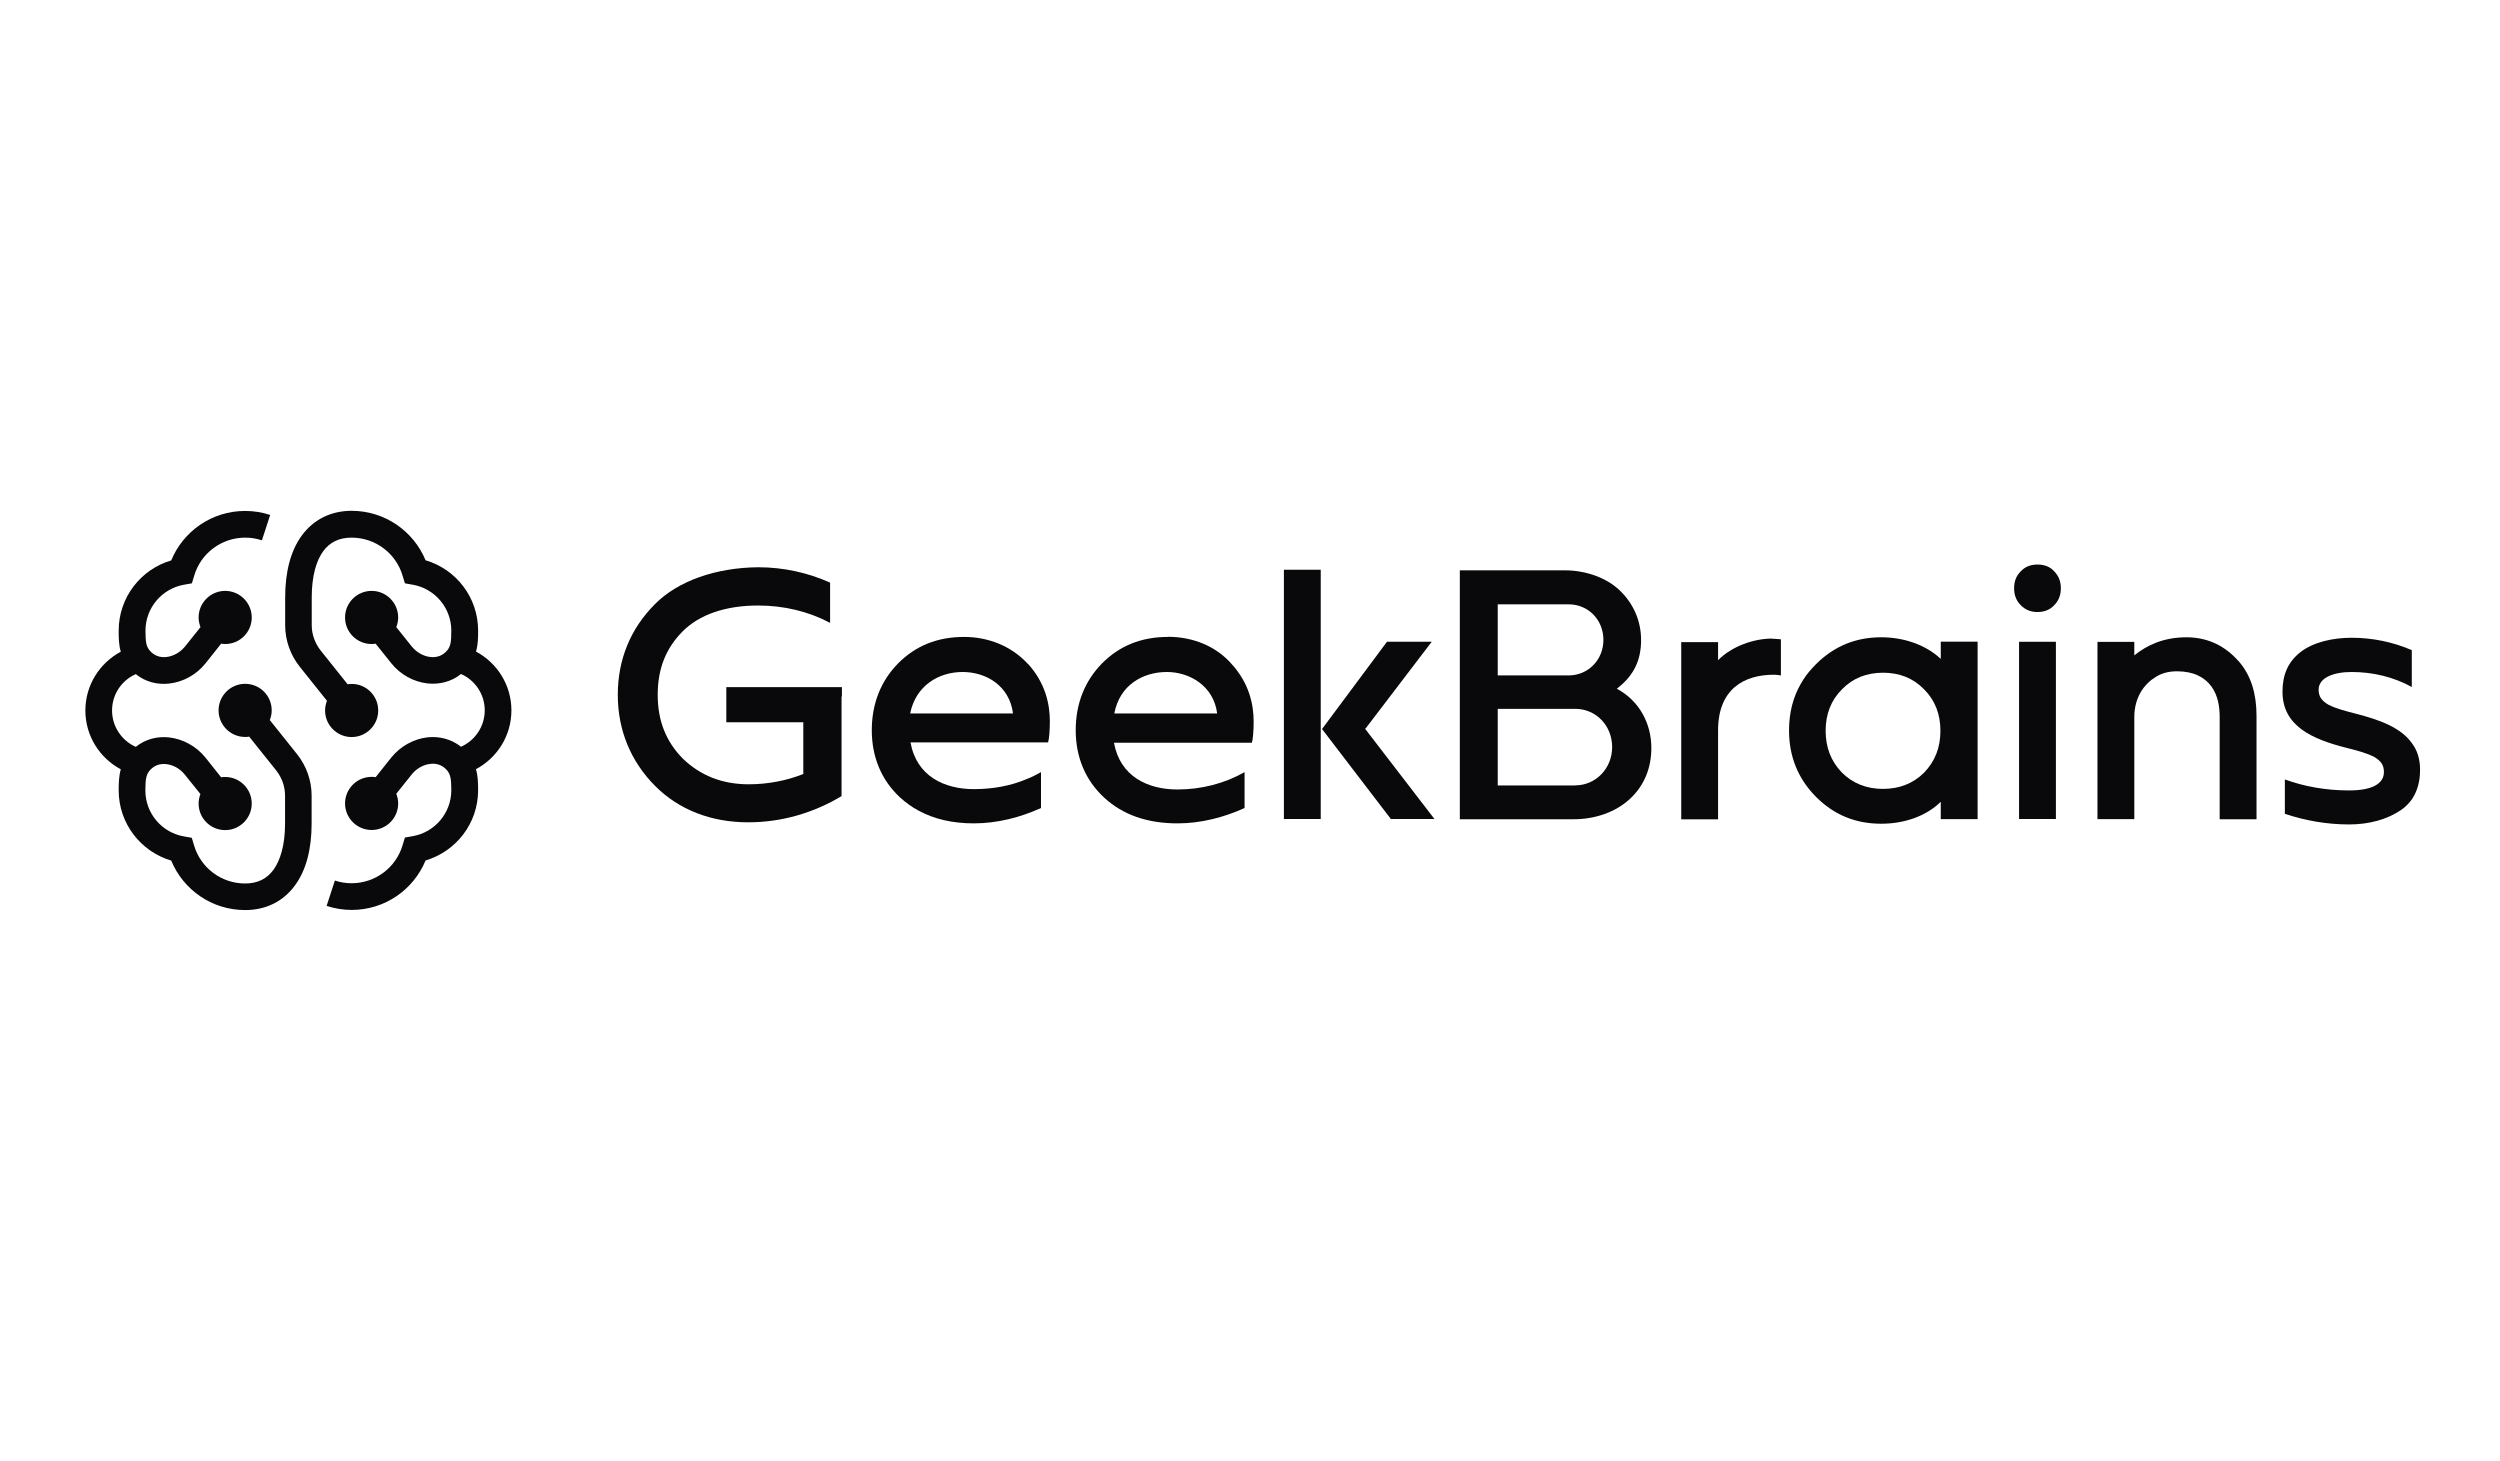 <?xml version="1.0" encoding="UTF-8"?> <svg xmlns="http://www.w3.org/2000/svg" id="_Слой_1" data-name="Слой 1" viewBox="0 0 211.72 123.76"><defs><style> .cls-1 { fill: #09080a; } </style></defs><path class="cls-1" d="m98.91,53.94c-2.25,0-4.11.75-5.59,2.25-1.44,1.47-2.22,3.39-2.22,5.65s.81,4.23,2.4,5.7,3.66,2.19,6.22,2.19c1.99,0,3.94-.51,5.68-1.3v-3.04c-1.68.96-3.66,1.47-5.68,1.47-2.49,0-4.86-1.08-5.38-3.96h11.68c.09-.27.15-1.05.15-1.77,0-1.44-.36-3.24-1.86-4.89-1.31-1.5-3.26-2.31-5.4-2.31m-.09,2.98c1.92,0,3.96,1.17,4.26,3.51h-8.71c.45-2.4,2.41-3.51,4.45-3.51"></path><path class="cls-1" d="m150.07,54.08c-1.56,0-3.42.66-4.57,1.83v-1.53h-3.12v15.01h3.12v-7.53c0-3.51,2.19-4.72,4.75-4.72.15,0,.36.03.57.06v-3.06c-.28-.02-.6-.05-.75-.05"></path><polygon class="cls-1" points="115.66 61.68 121.25 54.35 117.46 54.35 111.96 61.74 117.79 69.36 121.48 69.36 115.6 61.71 115.66 61.68"></polygon><rect class="cls-1" x="108.73" y="48.25" width="3.12" height="21.11"></rect><path class="cls-1" d="m71.3,59v-.81h-9.79v2.98h6.52v4.38c-1.44.57-3.01.87-4.63.87-2.25,0-4.11-.75-5.59-2.19-1.38-1.41-2.11-3.15-2.11-5.38s.69-3.94,2.11-5.38c1.41-1.41,3.6-2.19,6.4-2.19,2.19,0,4.29.51,6.09,1.47v-3.41c-1.89-.84-3.94-1.3-6.09-1.3-3.54.03-6.78,1.14-8.74,3.12-2.05,2.05-3.15,4.66-3.15,7.68s1.11,5.65,3.15,7.71c2.04,2.05,4.78,3.09,7.9,3.09,2.85,0,5.56-.81,7.9-2.22v-8.44h.03v.02Z"></path><path class="cls-1" d="m86.96,56.13c-1.35-1.41-3.24-2.19-5.32-2.19-2.25,0-4.11.75-5.59,2.25-1.44,1.47-2.22,3.39-2.22,5.65s.81,4.23,2.4,5.7c.48.43.99.81,1.56,1.11,1.32.72,2.88,1.08,4.69,1.08,1.98,0,3.94-.51,5.68-1.3v-3.04c-.39.21-.78.43-1.17.57-1.38.6-2.95.87-4.51.87-2.49,0-4.86-1.08-5.37-3.96h11.65c.09-.27.15-1.05.15-1.77,0-1.44-.36-3.24-1.86-4.89-.03,0-.06-.02-.09-.08m-1.17,4.29h-8.71c.48-2.37,2.43-3.51,4.44-3.51s3.97,1.17,4.27,3.51"></path><rect class="cls-1" x="170.99" y="54.35" width="3.12" height="15.01"></rect><path class="cls-1" d="m172.55,47.81c-.57,0-1.05.18-1.41.57-.4.39-.57.87-.57,1.44s.18,1.05.57,1.44c.39.39.84.57,1.41.57s1.05-.18,1.41-.57c.39-.39.57-.87.57-1.44s-.18-1.05-.57-1.44c-.36-.4-.84-.57-1.41-.57"></path><path class="cls-1" d="m204.95,65.19c0-.93-.24-1.65-.69-2.25-.93-1.32-2.73-1.98-4.72-2.49-.81-.21-1.71-.43-2.37-.78-.54-.33-.81-.66-.81-1.26h-.06.06c0-1.02,1.27-1.5,2.79-1.5,1.83,0,3.57.43,5.1,1.27v-3.12c-1.59-.69-3.33-1.05-5.1-1.05-1.59,0-3.24.37-4.32,1.21-1.08.84-1.53,1.95-1.53,3.36,0,2.91,2.52,4.02,5.41,4.75.81.21,1.71.43,2.37.78.54.33.81.66.81,1.27,0,1.05-1.11,1.56-2.95,1.56-1.96,0-3.79-.33-5.44-.93v2.91c1.71.57,3.54.9,5.44.9,1.71,0,3.24-.43,4.41-1.23.4-.27.69-.6.93-.93.46-.71.67-1.52.67-2.45"></path><path class="cls-1" d="m136.93,58.32c1.38-1.05,2.05-2.34,2.05-4.11,0-1.65-.66-3.12-1.83-4.23s-2.95-1.68-4.63-1.68h-8.89v21.08h9.64c1.77,0,3.51-.57,4.75-1.71,1.21-1.11,1.83-2.61,1.83-4.32,0-2.12-1.06-4.03-2.92-5.02m-10.09-7.15h6c1.68,0,2.95,1.32,2.95,3.01s-1.29,3.01-2.95,3.01h-6v-6.01Zm6.57,15.34h-6.57v-6.49h6.57c1.74,0,3.12,1.41,3.12,3.24,0,1.8-1.38,3.24-3.12,3.24"></path><path class="cls-1" d="m184.35,56.85c1.44,0,2.37.51,2.94,1.3.57.78.69,1.77.69,2.58v8.65h3.12v-8.77c0-1.83-.45-3.39-1.5-4.6t-.06-.06c-1.05-1.17-2.46-1.98-4.38-1.98s-3.33.66-4.41,1.53v-1.14h-3.12v15.01h3.12v-8.65c0-.81.21-1.71.78-2.46.27-.33.54-.63.9-.84.51-.37,1.15-.57,1.92-.57"></path><path class="cls-1" d="m164.36,55.8c-1.32-1.23-3.18-1.83-5.04-1.83-2.17,0-3.99.75-5.53,2.28-.42.43-.78.84-1.08,1.32-.06.09-.12.21-.18.3-.69,1.17-1.02,2.52-1.02,3.99,0,2.19.75,4.08,2.28,5.62s3.36,2.28,5.53,2.28c1.89,0,3.76-.6,5.04-1.86v1.47h3.12v-15.03h-3.12v1.44h0Zm-1.41,9.63c-.93.93-2.11,1.38-3.48,1.38s-2.55-.45-3.48-1.38c-.93-.96-1.38-2.14-1.38-3.54s.45-2.58,1.38-3.51c.93-.96,2.11-1.41,3.48-1.41s2.55.45,3.48,1.41c.93.93,1.38,2.11,1.38,3.51,0,1.41-.45,2.58-1.38,3.54"></path><path class="cls-1" d="m27.38,46.67c-.58.79-.98,2.08-.98,3.92v2.36c0,.77.27,1.51.74,2.12l2.3,2.88c.11-.02.23-.03.34-.03,1.25,0,2.25,1.01,2.25,2.25s-1.01,2.25-2.25,2.25-2.25-1.01-2.25-2.25c0-.29.06-.56.16-.82l-2.3-2.88c-.8-1-1.24-2.24-1.24-3.52v-2.36c0-2.12.45-3.93,1.41-5.24,1-1.36,2.47-2.09,4.22-2.09,2.83,0,5.25,1.74,6.26,4.19,2.57.75,4.45,3.13,4.45,5.95,0,.57,0,1.18-.18,1.78,1.78.95,3,2.82,3,4.98s-1.22,4.03-3,4.98c.17.6.18,1.22.18,1.78,0,2.82-1.88,5.19-4.45,5.95-1.01,2.46-3.43,4.19-6.26,4.19-.73,0-1.44-.12-2.12-.34l.7-2.15c.44.15.92.23,1.41.23,2.04,0,3.77-1.35,4.32-3.21l.2-.66.68-.12c1.85-.33,3.25-1.95,3.25-3.89,0-.98-.08-1.33-.35-1.67-.38-.45-.87-.62-1.42-.56-.57.06-1.17.38-1.57.88l-1.32,1.65c.1.26.16.53.16.82,0,1.25-1.01,2.25-2.25,2.25s-2.25-1.01-2.25-2.25,1.01-2.25,2.25-2.25c.12,0,.23,0,.34.03l1.32-1.66c.77-.96,1.91-1.59,3.09-1.72.97-.1,1.99.14,2.82.8,1.18-.52,2.01-1.71,2.01-3.08s-.82-2.56-2.01-3.08c-.83.67-1.85.9-2.82.8-1.19-.13-2.32-.75-3.09-1.72l-1.32-1.65c-.11.02-.23.03-.34.03-1.25,0-2.25-1.01-2.25-2.25s1.01-2.25,2.25-2.25,2.25,1.01,2.25,2.25c0,.29-.06.56-.16.82l1.32,1.65c.41.5,1,.82,1.57.88.54.06,1.05-.11,1.42-.56.28-.33.35-.69.35-1.67,0-1.94-1.4-3.56-3.25-3.89l-.68-.12-.2-.66c-.55-1.86-2.28-3.21-4.32-3.21-1.07,0-1.85.4-2.4,1.15"></path><path class="cls-1" d="m16.98,67.23c-.1.26-.16.53-.16.82,0,1.25,1.01,2.25,2.25,2.25s2.25-1.01,2.25-2.25-1.01-2.25-2.25-2.25c-.12,0-.23,0-.34.03l-1.32-1.66c-.77-.96-1.91-1.59-3.09-1.72-.97-.11-1.99.13-2.82.8-1.18-.52-2.01-1.71-2.01-3.08s.82-2.56,2.01-3.08c.83.67,1.85.91,2.82.8,1.19-.13,2.32-.75,3.09-1.72l1.32-1.66c.11.02.23.03.34.03,1.25,0,2.25-1.01,2.25-2.25s-1.01-2.25-2.25-2.25-2.25,1.01-2.25,2.25c0,.29.06.56.16.82l-1.32,1.65c-.41.5-1,.82-1.57.88-.54.06-1.05-.11-1.42-.56-.28-.34-.35-.69-.35-1.67,0-1.94,1.4-3.56,3.25-3.89l.68-.12.2-.66c.55-1.86,2.28-3.21,4.32-3.21.49,0,.97.08,1.41.23l.7-2.15c-.67-.22-1.37-.34-2.12-.34-2.83,0-5.25,1.73-6.26,4.19-2.57.75-4.45,3.13-4.45,5.95,0,.57,0,1.18.18,1.78-1.78.95-3,2.82-3,4.98s1.22,4.03,3,4.98c-.17.6-.18,1.22-.18,1.78,0,2.82,1.88,5.19,4.45,5.95,1.01,2.46,3.43,4.19,6.26,4.19,1.75,0,3.22-.72,4.22-2.09.97-1.31,1.41-3.13,1.41-5.24v-2.36c0-1.28-.44-2.52-1.24-3.52l-2.3-2.88c.1-.26.16-.53.16-.82,0-1.25-1.01-2.25-2.25-2.25s-2.25,1.01-2.25,2.25,1.01,2.25,2.25,2.25c.12,0,.23,0,.34-.03l2.3,2.88c.47.6.74,1.34.74,2.12v2.36c0,1.83-.4,3.11-.98,3.92-.55.75-1.33,1.16-2.4,1.16-2.04,0-3.77-1.35-4.32-3.21l-.2-.66-.68-.12c-1.85-.33-3.25-1.94-3.25-3.89,0-.98.08-1.33.35-1.67.38-.45.87-.62,1.42-.56.57.06,1.17.38,1.57.89l1.32,1.64Z"></path></svg> 
